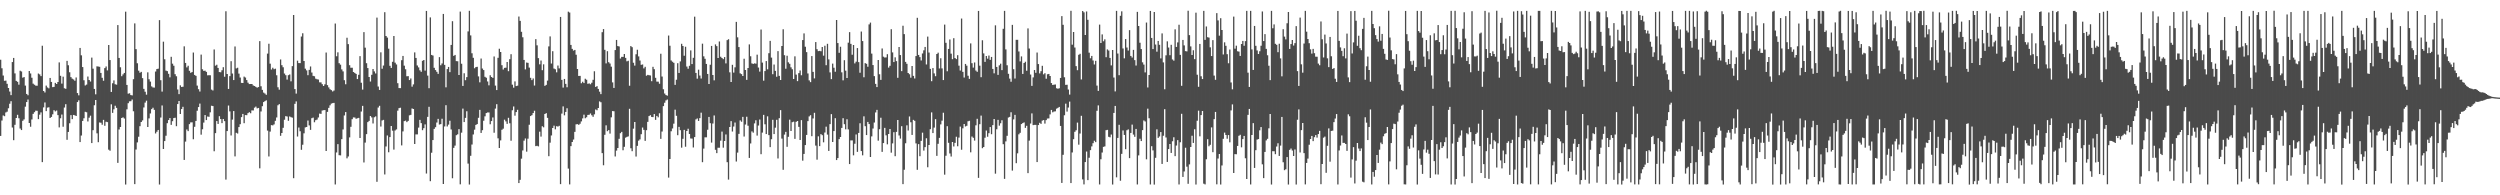 <?xml version="1.0" encoding="UTF-8"?>
<svg xmlns="http://www.w3.org/2000/svg" width="1920" height="150">
  <path d="M0 45.879h1v58.510H0zM1 52.410h1v40.182H1zM2 58.018h1v30.638H2zM3 62.065h1v27.162H3zM4 61.911h1v24.447H4zM5 64.378h1v21.383H5zM6 67.591h1v15.566H6zM7 70.293h1v9.385H7zM8 73.069h1v4.638H8zM9 47.647h1v50.318H9zM10 44.473h1v63.215H10zM11 56.388h1v39.450H11zM12 62.090h1v28.529H12zM13 62.804h1v25.363H13zM14 65.029h1v25.789H14zM15 54.309h1v44.426H15zM16 54.909h1v45.007H16zM17 59.629h1v33.134H17zM18 59.184h1v32.501H18zM19 65.760h1v16.182H19zM20 72.139h1v6.247H20zM21 73.139h1v3.279H21zM22 54.551h1v39.932H22zM23 56.403h1v40.905H23zM24 59.702h1v32.056H24zM25 64.271h1v23.176H25zM26 65.089h1v21.082H26zM27 65.813h1v19.170H27zM28 65.869h1v19.233H28zM29 56.470h1v35.021H29zM30 57.161h1v30.924H30zM31 58.479h1v27.860H31zM32 35.148h1v89.345H32zM33 69.895h1v12.569H33zM34 71.010h1v7.695H34zM35 65.761h1v19.591H35zM36 67.185h1v15.456H36zM37 67.852h1v14.554H37zM38 59.831h1v30.789H38zM39 62.943h1v26.850H39zM40 66.924h1v20.862H40zM41 66.692h1v17.933H41zM42 63.636h1v21.895H42zM43 64.488h1v20.428H43zM44 62.959h1v25.475H44zM45 47.937h1v49.927H45zM46 58.222h1v32.586H46zM47 64.212h1v23.751H47zM48 58.896h1v38.411H48zM49 67.788h1v14.802H49zM50 68.192h1v11.821H50zM51 46.750h1v60.604H51zM52 50.101h1v51.240H52zM53 55.488h1v39.179H53zM54 59.214h1v29.191H54zM55 60.415h1v31.097H55zM56 61.028h1v27.259H56zM57 61.981h1v26.587H57zM58 59.498h1v29.606H58zM59 71.499h1v6.872H59zM60 73.203h1v3.867H60zM61 36.838h1v72.255H61zM62 42.499h1v61.571H62zM63 51.482h1v41.384H63zM64 61.639h1v29.207H64zM65 65.633h1v20.238H65zM66 64.998h1v21.208H66zM67 58.782h1v34.516H67zM68 61.439h1v28.936H68zM69 62.610h1v26.217H69zM70 44.226h1v65.652H70zM71 52.761h1v47.209H71zM72 68.310h1v12.530H72zM73 72.466h1v4.355H73zM74 50.931h1v51.459H74zM75 51.107h1v58.104H75zM76 51.318h1v42.760H76zM77 56.018h1v38.254H77zM78 59.740h1v36.073H78zM79 62.004h1v30.056H79zM80 52.344h1v44.291H80zM81 51.057h1v42.420H81zM82 54.060h1v39.715H82zM83 34.569h1v80.388H83zM84 46.145h1v69.637H84zM85 70.599h1v9.526H85zM86 63.949h1v22.714H86zM87 61.738h1v22.237H87zM88 64.718h1v16.479H88zM89 65.016h1v17.825H89zM90 19.227h1v105.867H90zM91 44.472h1v54.978H91zM92 51.642h1v45.884H92zM93 58.542h1v32.063H93zM94 57.157h1v32.948H94zM95 55.991h1v35.047H95zM96 8.967h1v132.779H96zM97 65.228h1v18.762H97zM98 71.932h1v7.329H98zM99 71.629h1v6.210H99zM100 73.025h1v4.679H100zM101 73.287h1v3.154H101zM102 60.841h1v24.605H102zM103 17.985h1v123.436H103zM104 37.751h1v77.114H104zM105 48.601h1v60.787H105zM106 54.257h1v50.758H106zM107 55.861h1v41.080H107zM108 55.178h1v38.536H108zM109 60.026h1v32.459H109zM110 68.259h1v14.283H110zM111 70.434h1v8.386H111zM112 72.725h1v4.590H112zM113 55.541h1v41.984H113zM114 60.901h1v30.028H114zM115 62.693h1v24.459H115zM116 66.345h1v17.458H116zM117 67.182h1v15.539H117zM118 67.292h1v17.069H118zM119 54.944h1v47.561H119zM120 53.022h1v48.175H120zM121 52.735h1v47.080H121zM122 15.467h1v126.259H122zM123 61.572h1v28.702H123zM124 70.342h1v10.634H124zM125 31.977h1v82.454H125zM126 45.524h1v62.801H126zM127 54.239h1v49.998H127zM128 54.609h1v39.998H128zM129 56.680h1v35.551H129zM130 59.381h1v31.305H130zM131 43.637h1v52.256H131zM132 48.904h1v44.158H132zM133 50.498h1v40.195H133zM134 56.983h1v33.449H134zM135 58.567h1v38.363H135zM136 68.734h1v11.204H136zM137 72.285h1v5.298H137zM138 65.536h1v22.040H138zM139 66.754h1v17.028H139zM140 66.622h1v15.385H140zM141 35.577h1v87.259H141zM142 48.311h1v60.433H142zM143 51.769h1v47.662H143zM144 50.479h1v50.214H144zM145 54.369h1v40.988H145zM146 55.925h1v38.096H146zM147 55.323h1v38.633H147zM148 40.341h1v66.624H148zM149 57.535h1v39.867H149zM150 58.254h1v34.610H150zM151 65.751h1v19.304H151zM152 68.482h1v13.733H152zM153 70.323h1v9.231H153zM154 41.911h1v61.492H154zM155 53.171h1v46.105H155zM156 54.445h1v39.718H156zM157 54.271h1v34.118H157zM158 55.209h1v37.004H158zM159 57.848h1v31.641H159zM160 57.749h1v31.933H160zM161 57.828h1v28.418H161zM162 68.827h1v12.355H162zM163 69.482h1v11.998H163zM164 37.978h1v78.218H164zM165 50.454h1v51.805H165zM166 49.701h1v43.290H166zM167 52.149h1v43.027H167zM168 55.322h1v33.909H168zM169 55.494h1v35.951H169zM170 53.981h1v40.591H170zM171 51.585h1v39.796H171zM172 58.931h1v34.083H172zM173 8.639h1v129.284H173zM174 56.839h1v43.844H174zM175 68.288h1v12.755H175zM176 58.468h1v27.072H176zM177 47.001h1v57.020H177zM178 56.467h1v35.404H178zM179 61.513h1v23.798H179zM180 35.689h1v84.442H180zM181 52.505h1v49.481H181zM182 52.008h1v50.545H182zM183 56.548h1v41.057H183zM184 59.529h1v35.871H184zM185 63.651h1v26.321H185zM186 63.740h1v23.750H186zM187 58.809h1v35.784H187zM188 59.562h1v28.802H188zM189 61.504h1v26.985H189zM190 63.467h1v23.395H190zM191 64.555h1v21.635H191zM192 64.536h1v22.471H192zM193 64.498h1v20.295H193zM194 65.656h1v19.198H194zM195 66.064h1v16.628H195zM196 66.731h1v15.139H196zM197 67.352h1v15.920H197zM198 66.870h1v16.032H198zM199 31.589h1v97.700H199zM200 66.256h1v19.355H200zM201 69.037h1v12.539H201zM202 71.109h1v7.296H202zM203 71.854h1v5.800H203zM204 72.810h1v4.254H204zM205 41.167h1v59.139H205zM206 33.598h1v86.544H206zM207 48.908h1v52.146H207zM208 53.404h1v42.696H208zM209 51.997h1v44.320H209zM210 53.155h1v42.389H210zM211 52.738h1v40.058H211zM212 57.797h1v32.421H212zM213 67.026h1v13.808H213zM214 68.875h1v11.110H214zM215 45.687h1v58.604H215zM216 50.070h1v52.076H216zM217 51.679h1v46.477H217zM218 56.448h1v35.491H218zM219 57.748h1v31.430H219zM220 61.116h1v28.365H220zM221 57.768h1v34.984H221zM222 57.213h1v32.211H222zM223 62.470h1v27.564H223zM224 50.793h1v39.563H224zM225 11.517h1v125.341H225zM226 68.402h1v11.342H226zM227 71.893h1v6.001H227zM228 46.614h1v58.218H228zM229 48.430h1v49.540H229zM230 48.472h1v52.366H230zM231 28.072h1v86.984H231zM232 25.566h1v85.578H232zM233 46.852h1v55.559H233zM234 52.721h1v45.131H234zM235 54.062h1v43.456H235zM236 57.733h1v34.834H236zM237 53.669h1v42.635H237zM238 51.029h1v48.704H238zM239 55.689h1v35.073H239zM240 58.271h1v32.023H240zM241 58.577h1v35.347H241zM242 60.403h1v31.932H242zM243 60.871h1v30.996H243zM244 61.074h1v29.148H244zM245 63.207h1v24.034H245zM246 63.260h1v24.199H246zM247 64.654h1v20.255H247zM248 66.035h1v18.613H248zM249 64.781h1v19.738H249zM250 40.326h1v75.641H250zM251 65.391h1v20.504H251zM252 67.113h1v15.716H252zM253 68.563h1v12.319H253zM254 69.242h1v10.343H254zM255 70.234h1v8.959H255zM256 69.549h1v9.454H256zM257 18.049h1v123.603H257zM258 43.222h1v73.851H258zM259 40.182h1v70.528H259zM260 48.562h1v70.649H260zM261 49.665h1v69.693H261zM262 53.292h1v53.566H262zM263 54.851h1v44.556H263zM264 61.584h1v27.089H264zM265 64.696h1v21.380H265zM266 29.005h1v92.617H266zM267 33.885h1v86.269H267zM268 50.094h1v55.417H268zM269 51.999h1v45.363H269zM270 51.998h1v39.529H270zM271 55.304h1v34.869H271zM272 55.995h1v34.265H272zM273 56.802h1v34.420H273zM274 60.710h1v30.096H274zM275 57.441h1v33.058H275zM276 43.094h1v62.891H276zM277 63.551h1v22.091H277zM278 68.820h1v12.472H278zM279 24.659h1v100.121H279zM280 36.607h1v72.887H280zM281 48.545h1v54.479H281zM282 52.295h1v41.517H282zM283 59.149h1v33.666H283zM284 62.623h1v26.470H284zM285 57.435h1v32.708H285zM286 52.973h1v41.838H286zM287 54.854h1v35.225H287zM288 56.404h1v33.002H288zM289 13.502h1v126.116H289zM290 66.433h1v16.134H290zM291 69.086h1v12.174H291zM292 40.214h1v56.986H292zM293 52.784h1v39.756H293zM294 50.348h1v41.705H294zM295 9.377h1v124.602H295zM296 27.657h1v84.843H296zM297 28.859h1v75.179H297zM298 37.382h1v79.573H298zM299 50.551h1v54.742H299zM300 52.171h1v44.598H300zM301 47.439h1v52.895H301zM302 27.662h1v87.208H302zM303 48.121h1v52.099H303zM304 49.527h1v49.865H304zM305 63.874h1v21.141H305zM306 67.657h1v15.374H306zM307 67.672h1v15.083H307zM308 46.227h1v65.438H308zM309 42.975h1v57.954H309zM310 50.455h1v42.556H310zM311 53.195h1v39.412H311zM312 58.570h1v35.244H312zM313 58.466h1v34.339H313zM314 61.501h1v27.098H314zM315 60.282h1v27.943H315zM316 66.557h1v16.732H316zM317 64.828h1v18.902H317zM318 40.224h1v70.368H318zM319 44.507h1v58.735H319zM320 50.271h1v52.955H320zM321 51.786h1v46.198H321zM322 54.027h1v38.056H322zM323 55.164h1v39.394H323zM324 46.702h1v53.307H324zM325 46.075h1v52.386H325zM326 54.200h1v41.314H326zM327 8.404h1v124.894H327zM328 58.046h1v31.706H328zM329 67.725h1v14.279H329zM330 13.375h1v125.800H330zM331 42.168h1v75.148H331zM332 42.654h1v64.930H332zM333 52.079h1v46.879H333zM334 53.816h1v43.851H334zM335 55.155h1v38.940H335zM336 56.748h1v34.564H336zM337 43.890h1v51.764H337zM338 50.108h1v45.242H338zM339 48.746h1v42.435H339zM340 10.711h1v130.625H340zM341 49.829h1v47.293H341zM342 67.082h1v13.730H342zM343 53.026h1v44.100H343zM344 51.390h1v44.322H344zM345 55.399h1v37.346H345zM346 34.521h1v64.929H346zM347 16.262h1v120.651H347zM348 42.924h1v70.658H348zM349 42.176h1v69.621H349zM350 46.969h1v56.879H350zM351 47.042h1v56.139H351zM352 57.611h1v41.542H352zM353 8.892h1v132.681H353zM354 48.971h1v52.916H354zM355 65.999h1v17.385H355zM356 56.247h1v37.483H356zM357 61.586h1v28.911H357zM358 59.213h1v26.222H358zM359 24.134h1v101.523H359zM360 8.306h1v133.433H360zM361 27.181h1v92.453H361zM362 40.915h1v70.097H362zM363 44.409h1v58.862H363zM364 52.444h1v47.140H364zM365 51.528h1v44.417H365zM366 51.305h1v43.966H366zM367 58.688h1v31.760H367zM368 63.236h1v21.131H368zM369 44.976h1v57.111H369zM370 52.613h1v47.364H370zM371 53.827h1v38.901H371zM372 58.995h1v30.338H372zM373 59.683h1v27.174H373zM374 62.541h1v23.854H374zM375 65.542h1v20.825H375zM376 57.788h1v37.633H376zM377 59.143h1v33.818H377zM378 59.807h1v30.428H378zM379 43.365h1v58.582H379zM380 65.734h1v17.660H380zM381 69.150h1v10.883H381zM382 44.367h1v61.883H382zM383 37.412h1v76.250H383zM384 39.932h1v67.875H384zM385 50.083h1v49.625H385zM386 53.392h1v45.430H386zM387 52.117h1v39.802H387zM388 51.977h1v41.252H388zM389 47.602h1v47.524H389zM390 54.686h1v35.768H390zM391 45.450h1v49.213H391zM392 41.607h1v66.485H392zM393 65.045h1v19.631H393zM394 67.341h1v14.435H394zM395 62.499h1v26.343H395zM396 66.104h1v19.969H396zM397 65.786h1v18.561H397zM398 12.682h1v127.931H398zM399 16.027h1v122.075H399zM400 24.440h1v97.392H400zM401 28.636h1v86.914H401zM402 46.012h1v62.013H402zM403 53.314h1v53.007H403zM404 48.031h1v68.425H404zM405 48.288h1v58.186H405zM406 51.920h1v43.859H406zM407 59.771h1v29.386H407zM408 61.545h1v26.927H408zM409 60.260h1v26.557H409zM410 65.663h1v19.401H410zM411 30.043h1v82.197H411zM412 34.822h1v77.172H412zM413 44.633h1v67.820H413zM414 49.388h1v51.716H414zM415 46.494h1v58.414H415zM416 53.936h1v43.012H416zM417 49.416h1v48.378H417zM418 65.961h1v21.614H418zM419 65.190h1v21.671H419zM420 61.892h1v28.637H420zM421 35.648h1v84.301H421zM422 27.938h1v81.612H422zM423 48.819h1v55.223H423zM424 39.338h1v58.979H424zM425 52.653h1v43.840H425zM426 53.175h1v46.135H426zM427 55.528h1v41.381H427zM428 50.344h1v46.903H428zM429 52.548h1v44.080H429zM430 12.981h1v128.411H430zM431 61.342h1v25.920H431zM432 67.282h1v14.432H432zM433 60.642h1v27.950H433zM434 64.424h1v21.550H434zM435 67.010h1v16.119H435zM436 8.948h1v120.548H436zM437 9.650h1v131.961H437zM438 34.496h1v77.729H438zM439 37.550h1v71.511H439zM440 38.874h1v68.309H440zM441 38.328h1v62.922H441zM442 42.037h1v53.464H442zM443 52.986h1v42.327H443zM444 58.308h1v37.615H444zM445 58.274h1v36.753H445zM446 63.966h1v29.264H446zM447 62.768h1v28.175H447zM448 63.773h1v24.267H448zM449 60.487h1v30.361H449zM450 61.236h1v28.810H450zM451 64.357h1v23.912H451zM452 64.066h1v24.055H452zM453 64.716h1v22.431H453zM454 63.560h1v24.943H454zM455 61.263h1v28.439H455zM456 54.732h1v33.078H456zM457 66.767h1v17.295H457zM458 66.132h1v18.533H458zM459 68.296h1v14.653H459zM460 70.402h1v7.493H460zM461 72.298h1v6.245H461zM462 24.737h1v92.873H462zM463 22.309h1v104.638H463zM464 38.232h1v65.296H464zM465 48.672h1v47.569H465zM466 39.305h1v61.467H466zM467 47.789h1v52.109H467zM468 48.793h1v53.806H468zM469 51.201h1v38.907H469zM470 63.267h1v22.056H470zM471 67.521h1v17.920H471zM472 38.464h1v81.687H472zM473 30.672h1v84.978H473zM474 35.355h1v78.317H474zM475 35.710h1v70.894H475zM476 44.971h1v57.325H476zM477 43.669h1v57.597H477zM478 43.678h1v71.726H478zM479 41.450h1v71.275H479zM480 44.439h1v61.275H480zM481 47.114h1v58.020H481zM482 46.657h1v58.114H482zM483 65.842h1v17.731H483zM484 35.403h1v78.462H484zM485 36.253h1v79.888H485zM486 48.183h1v50.630H486zM487 50.358h1v43.318H487zM488 41.695h1v78.501H488zM489 38.199h1v73.844H489zM490 43.338h1v64.686H490zM491 46.488h1v60.571H491zM492 49.776h1v53.280H492zM493 49.489h1v48.449H493zM494 52.536h1v47.178H494zM495 51.304h1v56.880H495zM496 58.184h1v41.790H496zM497 57.482h1v36.113H497zM498 57.762h1v31.401H498zM499 57.967h1v30.504H499zM500 62.341h1v27.449H500zM501 51.303h1v38.657H501zM502 53.154h1v34.439H502zM503 59.739h1v32.322H503zM504 62.683h1v26.339H504zM505 62.730h1v27.371H505zM506 64.328h1v22.649H506zM507 41.259h1v65.374H507zM508 58.751h1v42.267H508zM509 68.562h1v12.928H509zM510 71.838h1v7.084H510zM511 73.036h1v4.066H511zM512 73.484h1v2.966H512zM513 27.276h1v109.137H513zM514 35.133h1v87.002H514zM515 46.449h1v54.347H515zM516 47.423h1v51.243H516zM517 48.217h1v46.745H517zM518 65.163h1v19.061H518zM519 61.230h1v27.696H519zM520 48.525h1v55.306H520zM521 56.032h1v41.407H521zM522 47.136h1v52.857H522zM523 33.618h1v79.810H523zM524 35.352h1v71.242H524zM525 42.808h1v56.908H525zM526 35.911h1v76.777H526zM527 51.082h1v49.530H527zM528 52.801h1v46.083H528zM529 50.550h1v52.368H529zM530 38.705h1v67.624H530zM531 49.227h1v57.194H531zM532 44.414h1v68.841H532zM533 12.781h1v92.501H533zM534 56.023h1v35.692H534zM535 60.438h1v30.566H535zM536 53.484h1v39.406H536zM537 57.996h1v32.752H537zM538 60.328h1v26.186H538zM539 33.541h1v91.029H539zM540 43.239h1v70.866H540zM541 45.162h1v60.286H541zM542 49.110h1v56.363H542zM543 56.760h1v42.872H543zM544 64.491h1v25.316H544zM545 49.740h1v44.888H545zM546 35.261h1v74.234H546zM547 57.586h1v37.265H547zM548 61.685h1v26.967H548zM549 34.076h1v80.964H549zM550 35.441h1v82.178H550zM551 44.540h1v68.914H551zM552 31.835h1v81.642H552zM553 43.564h1v64.455H553zM554 44.550h1v56.539H554zM555 45.426h1v68.003H555zM556 43.844h1v64.461H556zM557 48.710h1v54.568H557zM558 30.825h1v93.738H558zM559 30.118h1v107.837H559zM560 55.540h1v41.975H560zM561 62.969h1v30.040H561zM562 49.761h1v51.269H562zM563 55.772h1v41.413H563zM564 51.729h1v42.364H564zM565 16.778h1v107.296H565zM566 28.673h1v88.516H566zM567 36.135h1v66.669H567zM568 56.297h1v36.168H568zM569 56.939h1v36.560H569zM570 58.391h1v31.338H570zM571 45.100h1v59.784H571zM572 53.748h1v41.870H572zM573 61.344h1v28.294H573zM574 52.226h1v44.334H574zM575 34.081h1v87.232H575zM576 43.199h1v66.998H576zM577 48.699h1v52.204H577zM578 49.093h1v52.800H578zM579 48.626h1v46.127H579zM580 48.919h1v43.462H580zM581 41.993h1v62.129H581zM582 51.888h1v44.500H582zM583 54.997h1v36.800H583zM584 22.705h1v95.727H584zM585 48.099h1v53.750H585zM586 61.932h1v26.261H586zM587 54.569h1v40.892H587zM588 46.921h1v56.052H588zM589 53.236h1v36.117H589zM590 40.848h1v62.956H590zM591 31.363h1v81.644H591zM592 44.231h1v62.695H592zM593 56.984h1v35.023H593zM594 49.554h1v53.429H594zM595 54.431h1v43.625H595zM596 58.931h1v33.075H596zM597 39.293h1v82.388H597zM598 58.265h1v32.523H598zM599 61.437h1v23.166H599zM600 35.326h1v71.141H600zM601 22.488h1v107.909H601zM602 42.397h1v60.990H602zM603 52.788h1v48.494H603zM604 42.803h1v69.927H604zM605 47.872h1v57.181H605zM606 48.979h1v42.938H606zM607 51.731h1v48.855H607zM608 53.182h1v40.668H608zM609 60.670h1v32.752H609zM610 43.253h1v63.420H610zM611 57.312h1v36.247H611zM612 62.328h1v30.587H612zM613 56.150h1v41.292H613zM614 54.102h1v53.407H614zM615 57.797h1v34.456H615zM616 30.746h1v92.632H616zM617 25.641h1v92.589H617zM618 35.882h1v75.543H618zM619 40.057h1v63.548H619zM620 56.417h1v36.588H620zM621 61.762h1v27.629H621zM622 63.078h1v25.417H622zM623 43.063h1v61.525H623zM624 55.209h1v35.753H624zM625 60.197h1v26.417H625zM626 32.287h1v79.547H626zM627 37.807h1v84.822H627zM628 39.289h1v65.404H628zM629 39.075h1v73.151H629zM630 39.371h1v63.627H630zM631 36.109h1v67.720H631zM632 42.760h1v66.568H632zM633 35.139h1v66.631H633zM634 50.061h1v47.244H634zM635 33.660h1v69.711H635zM636 45.595h1v70.300H636zM637 55.627h1v39.692H637zM638 60.768h1v26.888H638zM639 48.834h1v60.227H639zM640 52.039h1v48.617H640zM641 55.089h1v35.678H641zM642 15.371h1v107.563H642zM643 33.075h1v88.328H643zM644 40.535h1v66.335H644zM645 35.899h1v69.294H645zM646 55.537h1v42.694H646zM647 61.691h1v29.066H647zM648 46.232h1v49.152H648zM649 54.275h1v45.054H649zM650 59.926h1v31.654H650zM651 32.758h1v66.632H651zM652 24.672h1v101.340H652zM653 33.679h1v74.124H653zM654 42.038h1v65.808H654zM655 34.536h1v84.748H655zM656 48.669h1v61.702H656zM657 47.370h1v55.917H657zM658 36.905h1v79.729H658zM659 47.699h1v54.395H659zM660 55.853h1v38.824H660zM661 24.208h1v91.820H661zM662 31.562h1v87.755H662zM663 59.324h1v30.036H663zM664 48.486h1v48.453H664zM665 49.018h1v54.720H665zM666 51.262h1v42.407H666zM667 18.737h1v76.554H667zM668 17.359h1v103.194H668zM669 41.191h1v63.544H669zM670 49.958h1v48.759H670zM671 58.448h1v35.641H671zM672 64.390h1v21.986H672zM673 66.862h1v17.496H673zM674 46.076h1v61.971H674zM675 57.027h1v42.194H675zM676 61.316h1v29.111H676zM677 37.228h1v79.425H677zM678 43.498h1v66.386H678zM679 44.170h1v54.050H679zM680 44.077h1v59.883H680zM681 41.623h1v69.202H681zM682 51.927h1v50.980H682zM683 50.542h1v48.517H683zM684 22.406h1v94.851H684zM685 40.227h1v69.880H685zM686 47.690h1v53.846H686zM687 44.008h1v75.966H687zM688 46.946h1v54.342H688zM689 59.738h1v32.401H689zM690 36.093h1v67.955H690zM691 42.275h1v64.172H691zM692 54.655h1v42.260H692zM693 19.739h1v121.655H693zM694 26.189h1v104.164H694zM695 47.522h1v62.500H695zM696 48.992h1v47.240H696zM697 56.066h1v44.174H697zM698 57.052h1v32.373H698zM699 59.632h1v34.259H699zM700 50.677h1v52.958H700zM701 58.277h1v33.799H701zM702 60.248h1v32.506H702zM703 43.035h1v67.087H703zM704 13.675h1v116.717H704zM705 42.166h1v68.546H705zM706 43.870h1v76.070H706zM707 46.439h1v61.747H707zM708 41.047h1v60.864H708zM709 38.679h1v76.982H709zM710 36.038h1v76.946H710zM711 49.508h1v56.673H711zM712 28.102h1v100.338H712zM713 40.337h1v71.011H713zM714 52.879h1v46.332H714zM715 62.384h1v23.932H715zM716 52.268h1v49.909H716zM717 56.391h1v41.590H717zM718 58.507h1v33.013H718zM719 41.452h1v78.252H719zM720 40.461h1v69.995H720zM721 52.603h1v53.258H721zM722 44.731h1v50.804H722zM723 52.519h1v40.150H723zM724 61.472h1v25.094H724zM725 18.905h1v115.240H725zM726 32.846h1v86.766H726zM727 54.753h1v42.163H727zM728 37.574h1v72.108H728zM729 30.287h1v87.558H729zM730 41.195h1v79.024H730zM731 45.477h1v63.556H731zM732 29.357h1v83.127H732zM733 44.583h1v65.129H733zM734 45.409h1v59.610H734zM735 42.395h1v69.957H735zM736 50.456h1v55.234H736zM737 54.143h1v43.061H737zM738 14.240h1v100.747H738zM739 55.219h1v43.338H739zM740 59.523h1v35.686H740zM741 49.077h1v48.053H741zM742 50.410h1v46.223H742zM743 58.186h1v34.944H743zM744 60.592h1v32.166H744zM745 33.314h1v83.664H745zM746 48.512h1v56.342H746zM747 51.913h1v53.897H747zM748 47.990h1v60.008H748zM749 54.194h1v42.039H749zM750 55.147h1v36.109H750zM751 8.418h1v128.206H751zM752 50.435h1v44.934H752zM753 59.266h1v29.513H753zM754 30.920h1v82.892H754zM755 41.035h1v71.842H755zM756 47.515h1v58.268H756zM757 43.022h1v57.250H757zM758 45.067h1v59.960H758zM759 42.666h1v59.608H759zM760 45.973h1v51.601H760zM761 43.720h1v59.371H761zM762 52.936h1v43.156H762zM763 56.296h1v35.072H763zM764 19.465h1v113.911H764zM765 51.385h1v47.897H765zM766 57.484h1v34.554H766zM767 50.151h1v46.379H767zM768 48.916h1v45.751H768zM769 53.884h1v38.462H769zM770 22.115h1v88.622H770zM771 8.342h1v129.020H771zM772 37.951h1v70.647H772zM773 50.106h1v54.207H773zM774 56.699h1v33.581H774zM775 60.361h1v29.413H775zM776 62.764h1v23.443H776zM777 19.118h1v111.904H777zM778 53.150h1v38.562H778zM779 60.314h1v27.910H779zM780 30.567h1v94.767H780zM781 30.588h1v87.165H781zM782 39.515h1v63.671H782zM783 47.178h1v54.838H783zM784 43.307h1v51.974H784zM785 56.780h1v37.736H785zM786 48.360h1v45.656H786zM787 47.416h1v50.791H787zM788 54.344h1v42.249H788zM789 21.793h1v111.174H789zM790 37.254h1v70.727H790zM791 57.217h1v37.666H791zM792 65.950h1v21.123H792zM793 59.439h1v36.659H793zM794 53.772h1v42.150H794zM795 55.927h1v39.993H795zM796 40.335h1v84.153H796zM797 49.218h1v46.834H797zM798 56.383h1v37.917H798zM799 54.669h1v40.455H799zM800 50.513h1v42.088H800zM801 57.065h1v35.141H801zM802 56.208h1v38.714H802zM803 60.467h1v31.771H803zM804 57.027h1v34.019H804zM805 56.797h1v34.127H805zM806 58.374h1v29.461H806zM807 63.778h1v20.659H807zM808 65.251h1v21.010H808zM809 65.040h1v20.620H809zM810 64.859h1v20.653H810zM811 67.775h1v15.675H811zM812 68.164h1v14.679H812zM813 67.768h1v14.353H813zM814 59.878h1v36.853H814zM815 12.389h1v128.086H815zM816 19.023h1v99.842H816zM817 59.355h1v29.156H817zM818 65.165h1v14.470H818zM819 65.076h1v20.630H819zM820 68.738h1v13.838H820zM821 72.659h1v5.365H821zM822 8.319h1v132.285H822zM823 34.298h1v82.772H823zM824 24.572h1v82.329H824zM825 36.499h1v64.703H825zM826 50.783h1v49.258H826zM827 53.894h1v40.274H827zM828 42.097h1v68.996H828zM829 41.343h1v61.214H829zM830 61.035h1v27.916H830zM831 8.432h1v129.326H831zM832 9.492h1v132.120H832zM833 26.898h1v97.546H833zM834 8.801h1v107.594H834zM835 15.227h1v123.136H835zM836 40.457h1v80.661H836zM837 44.737h1v70.557H837zM838 42.959h1v69.462H838zM839 46.418h1v63.575H839zM840 49.501h1v58.561H840zM841 46.704h1v62.454H841zM842 65.734h1v19.381H842zM843 69.787h1v11.176H843zM844 18.907h1v122.757H844zM845 33.047h1v89.285H845zM846 26.414h1v90.736H846zM847 31.704h1v81.099H847zM848 30.202h1v82.252H848zM849 43.953h1v56.016H849zM850 37.923h1v61.807H850zM851 38.797h1v66.265H851zM852 44.504h1v60.968H852zM853 50.227h1v53.098H853zM854 38.390h1v103.321H854zM855 59.529h1v27.229H855zM856 70.216h1v11.135H856zM857 8.350h1v127.840H857zM858 41.100h1v64.824H858zM859 57.777h1v38.051H859zM860 12.158h1v126.644H860zM861 8.679h1v109.484H861zM862 37.213h1v62.979H862zM863 44.803h1v58.808H863zM864 29.981h1v84.593H864zM865 36.502h1v63.547H865zM866 38.804h1v60.551H866zM867 23.121h1v98.313H867zM868 42.979h1v59.123H868zM869 44.182h1v51.532H869zM870 38.312h1v65.048H870zM871 46.185h1v58.862H871zM872 50.327h1v48.702H872zM873 9.109h1v132.571H873zM874 19.980h1v99.354H874zM875 32.844h1v73.706H875zM876 37.700h1v70.656H876zM877 47.852h1v52.083H877zM878 49.597h1v42.943H878zM879 55.581h1v37.721H879zM880 17.319h1v105.069H880zM881 67.159h1v16.307H881zM882 57.612h1v33.208H882zM883 8.402h1v133.271H883zM884 29.130h1v83.148H884zM885 37.665h1v77.839H885zM886 9.219h1v132.547H886zM887 34.218h1v86.983H887zM888 39.663h1v59.685H888zM889 31.449h1v74.420H889zM890 34.411h1v70.392H890zM891 44.875h1v56.538H891zM892 25.638h1v100.247H892zM893 47.928h1v56.334H893zM894 68.562h1v15.289H894zM895 42.473h1v63.103H895zM896 31.728h1v92.634H896zM897 36.479h1v78.019H897zM898 42.402h1v68.197H898zM899 34.399h1v83.063H899zM900 45.644h1v62.825H900zM901 46.586h1v58.854H901zM902 22.508h1v97.422H902zM903 36.059h1v75.707H903zM904 32.541h1v75.095H904zM905 19.014h1v122.665H905zM906 42.121h1v67.115H906zM907 65.886h1v21.524H907zM908 30.674h1v105.191H908zM909 34.888h1v96.801H909zM910 39.259h1v74.209H910zM911 39.470h1v88.531H911zM912 8.242h1v132.936H912zM913 26.987h1v99.268H913zM914 35.635h1v77.263H914zM915 42.231h1v62.022H915zM916 38.604h1v71.194H916zM917 45.439h1v53.849H917zM918 9.744h1v131.988H918zM919 57.407h1v35.327H919zM920 66.667h1v18.333H920zM921 33.741h1v70.968H921zM922 58.557h1v29.822H922zM923 60.743h1v24.524H923zM924 8.335h1v132.724H924zM925 30.618h1v111.024H925zM926 20.327h1v102.005H926zM927 28.562h1v78.336H927zM928 28.878h1v83.434H928zM929 36.367h1v74.859H929zM930 43.052h1v54.788H930zM931 30.819h1v86.085H931zM932 58.085h1v33.411H932zM933 61.282h1v24.675H933zM934 10.073h1v131.512H934zM935 15.654h1v106.076H935zM936 27.377h1v90.908H936zM937 13.992h1v127.749H937zM938 23.040h1v104.043H938zM939 41.820h1v64.803H939zM940 32.501h1v69.312H940zM941 35.194h1v68.501H941zM942 41.605h1v64.932H942zM943 48.607h1v55.104H943zM944 38.021h1v71.311H944zM945 63.327h1v21.476H945zM946 68.623h1v11.578H946zM947 12.765h1v120.105H947zM948 37.360h1v80.993H948zM949 35.059h1v83.409H949zM950 39.363h1v72.729H950zM951 39.635h1v64.652H951zM952 42.971h1v60.578H952zM953 33.809h1v79.322H953zM954 31.432h1v75.360H954zM955 35.145h1v69.258H955zM956 31.591h1v89.959H956zM957 8.356h1v129.130H957zM958 55.805h1v32.426H958zM959 66.750h1v16.922H959zM960 8.336h1v133.336H960zM961 37.954h1v65.735H961zM962 53.697h1v40.866H962zM963 19.924h1v109.069H963zM964 35.171h1v80.200H964zM965 38.752h1v68.442H965zM966 41.471h1v65.310H966zM967 39.395h1v60.719H967zM968 35.140h1v62.451H968zM969 8.816h1v117.377H969zM970 31.544h1v105.240H970zM971 26.203h1v90.489H971zM972 37.524h1v70.319H972zM973 42.450h1v64.168H973zM974 50.501h1v48.033H974zM975 61.566h1v25.999H975zM976 8.323h1v133.384H976zM977 21.683h1v94.462H977zM978 18.738h1v97.437H978zM979 33.654h1v84.764H979zM980 34.404h1v78.111H980zM981 40.101h1v69.929H981zM982 33.587h1v86.170H982zM983 44.835h1v67.004H983zM984 58.616h1v31.186H984zM985 22.427h1v102.211H985zM986 28.117h1v102.620H986zM987 30.249h1v99.742H987zM988 17.870h1v102.767H988zM989 9.233h1v132.464H989zM990 37.585h1v77.525H990zM991 33.841h1v80.229H991zM992 30.734h1v84.886H992zM993 34.988h1v84.819H993zM994 33.120h1v81.648H994zM995 20.068h1v121.673H995zM996 54.627h1v37.341H996zM997 66.014h1v17.993H997zM998 13.515h1v103.589H998zM999 49.431h1v50.534H999zM1000 55.813h1v38.675H1000zM1001 33.442h1v84.154H1001zM1002 8.341h1v133.270H1002zM1003 24.328h1v100.813H1003zM1004 29.936h1v91.873H1004zM1005 33.192h1v77.981H1005zM1006 37.911h1v68.844H1006zM1007 41.166h1v63.216H1007zM1008 37.541h1v70.843H1008zM1009 40.875h1v64.490H1009zM1010 43.545h1v60.190H1010zM1011 43.593h1v62.065H1011zM1012 48.866h1v54.087H1012zM1013 50.125h1v50.369H1013zM1014 16.476h1v124.970H1014zM1015 30.141h1v95.819H1015zM1016 44.116h1v61.618H1016zM1017 26.556h1v78.367H1017zM1018 33.406h1v99.306H1018zM1019 44.805h1v67.158H1019zM1020 51.572h1v47.033H1020zM1021 28.376h1v95.769H1021zM1022 43.188h1v57.393H1022zM1023 52.954h1v47.408H1023zM1024 52.278h1v41.498H1024zM1025 60.465h1v30.562H1025zM1026 62.907h1v24.700H1026zM1027 8.384h1v133.281H1027zM1028 31.404h1v84.137H1028zM1029 36.397h1v75.383H1029zM1030 39.043h1v65.012H1030zM1031 43.144h1v66.571H1031zM1032 37.076h1v72.661H1032zM1033 44.852h1v65.750H1033zM1034 25.811h1v90.074H1034zM1035 59.463h1v28.352H1035zM1036 63.088h1v26.218H1036zM1037 8.536h1v127.841H1037zM1038 41.058h1v81.377H1038zM1039 32.537h1v80.455H1039zM1040 8.403h1v132.492H1040zM1041 15.914h1v107.473H1041zM1042 35.187h1v74.654H1042zM1043 27.431h1v86.633H1043zM1044 37.021h1v78.998H1044zM1045 38.543h1v75.430H1045zM1046 22.175h1v117.368H1046zM1047 13.699h1v126.317H1047zM1048 61.228h1v28.808H1048zM1049 50.910h1v43.284H1049zM1050 43.490h1v64.072H1050zM1051 53.767h1v43.795H1051zM1052 62.768h1v21.302H1052zM1053 8.349h1v133.328H1053zM1054 18.457h1v113.608H1054zM1055 21.669h1v114.081H1055zM1056 26.964h1v103.638H1056zM1057 29.999h1v89.045H1057zM1058 31.962h1v93.185H1058zM1059 20.213h1v94.740H1059zM1060 31.291h1v78.249H1060zM1061 26.083h1v84.607H1061zM1062 37.515h1v67.122H1062zM1063 41.339h1v61.409H1063zM1064 45.682h1v56.500H1064zM1065 46.051h1v51.486H1065zM1066 8.260h1v133.343H1066zM1067 28.799h1v95.151H1067zM1068 38.641h1v71.211H1068zM1069 45.367h1v53.762H1069zM1070 45.688h1v49.308H1070zM1071 49.354h1v45.976H1071zM1072 41.586h1v88.446H1072zM1073 57.097h1v36.220H1073zM1074 62.922h1v23.635H1074zM1075 64.909h1v19.275H1075zM1076 69.058h1v12.122H1076zM1077 69.927h1v10.477H1077zM1078 52.516h1v89.072H1078zM1079 8.420h1v133.266H1079zM1080 26.252h1v100.668H1080zM1081 31.645h1v80.796H1081zM1082 38.966h1v75.308H1082zM1083 47.014h1v59.496H1083zM1084 49.698h1v54.161H1084zM1085 46.610h1v66.697H1085zM1086 54.526h1v42.852H1086zM1087 51.565h1v43.964H1087zM1088 8.333h1v133.384H1088zM1089 23.837h1v91.643H1089zM1090 25.066h1v96.720H1090zM1091 8.470h1v118.121H1091zM1092 29.003h1v104.543H1092zM1093 43.458h1v71.320H1093zM1094 51.349h1v56.816H1094zM1095 30.753h1v86.497H1095zM1096 39.319h1v75.613H1096zM1097 45.526h1v72.608H1097zM1098 27.092h1v109.576H1098zM1099 57.963h1v49.571H1099zM1100 68.141h1v13.161H1100zM1101 25.587h1v98.142H1101zM1102 30.961h1v102.986H1102zM1103 30.729h1v79.962H1103zM1104 19.259h1v114.776H1104zM1105 32.329h1v82.626H1105zM1106 41.628h1v67.627H1106zM1107 38.445h1v75.234H1107zM1108 27.076h1v85.246H1108zM1109 41.665h1v67.503H1109zM1110 38.025h1v67.424H1110zM1111 19.163h1v102.501H1111zM1112 62.492h1v21.863H1112zM1113 67.027h1v15.060H1113zM1114 8.353h1v133.295H1114zM1115 42.417h1v67.843H1115zM1116 48.780h1v46.529H1116zM1117 8.270h1v133.438H1117zM1118 21.563h1v115.916H1118zM1119 29.457h1v79.543H1119zM1120 37.895h1v67.766H1120zM1121 32.268h1v71.797H1121zM1122 44.026h1v56.136H1122zM1123 22.053h1v97.803H1123zM1124 9.397h1v126.153H1124zM1125 29.646h1v83.693H1125zM1126 46.778h1v55.534H1126zM1127 43.804h1v59.351H1127zM1128 49.277h1v48.573H1128zM1129 55.503h1v45.950H1129zM1130 8.608h1v132.048H1130zM1131 34.254h1v74.007H1131zM1132 43.293h1v67.649H1132zM1133 43.389h1v59.540H1133zM1134 42.754h1v59.070H1134zM1135 54.358h1v40.623H1135zM1136 25.778h1v86.377H1136zM1137 25.046h1v107.836H1137zM1138 66.645h1v17.779H1138zM1139 55.051h1v71.019H1139zM1140 8.357h1v128.413H1140zM1141 37.689h1v78.437H1141zM1142 44.468h1v61.411H1142zM1143 9.569h1v127.811H1143zM1144 40.712h1v70.094H1144zM1145 43.065h1v58.943H1145zM1146 39.425h1v74.894H1146zM1147 41.455h1v66.277H1147zM1148 43.501h1v65.205H1148zM1149 8.234h1v120.448H1149zM1150 47.365h1v62.666H1150zM1151 59.627h1v31.657H1151zM1152 17.582h1v105.624H1152zM1153 13.651h1v115.667H1153zM1154 33.586h1v82.017H1154zM1155 38.706h1v86.513H1155zM1156 29.657h1v88.808H1156zM1157 45.266h1v64.474H1157zM1158 43.157h1v65.318H1158zM1159 27.768h1v106.506H1159zM1160 36.401h1v73.478H1160zM1161 41.031h1v66.261H1161zM1162 8.784h1v132.533H1162zM1163 51.644h1v78.594H1163zM1164 54.584h1v34.256H1164zM1165 8.367h1v133.298H1165zM1166 46.560h1v58.738H1166zM1167 59.088h1v39.652H1167zM1168 8.600h1v131.996H1168zM1169 11.148h1v129.916H1169zM1170 24.471h1v89.232H1170zM1171 28.731h1v79.494H1171zM1172 8.326h1v120.367H1172zM1173 36.658h1v70.265H1173zM1174 39.420h1v68.388H1174zM1175 12.008h1v129.562H1175zM1176 48.995h1v53.792H1176zM1177 51.900h1v45.464H1177zM1178 43.742h1v64.878H1178zM1179 52.566h1v49.557H1179zM1180 52.390h1v45.595H1180zM1181 8.368h1v133.226H1181zM1182 8.362h1v110.122H1182zM1183 31.627h1v76.675H1183zM1184 31.534h1v79.598H1184zM1185 44.932h1v64.792H1185zM1186 49.910h1v54.020H1186zM1187 44.852h1v50.508H1187zM1188 40.687h1v64.578H1188zM1189 63.041h1v20.967H1189zM1190 64.108h1v20.364H1190zM1191 8.336h1v133.285H1191zM1192 17.250h1v109.733H1192zM1193 24.886h1v99.147H1193zM1194 8.431h1v131.491H1194zM1195 21.098h1v112.414H1195zM1196 36.042h1v69.960H1196zM1197 38.828h1v67.994H1197zM1198 39.149h1v69.458H1198zM1199 35.522h1v82.121H1199zM1200 40.129h1v69.836H1200zM1201 39.963h1v86.625H1201zM1202 67.081h1v17.936H1202zM1203 58.466h1v37.590H1203zM1204 32.155h1v99.442H1204zM1205 33.013h1v88.346H1205zM1206 34.887h1v81.713H1206zM1207 40.606h1v83.031H1207zM1208 41.586h1v68.762H1208zM1209 41.133h1v65.587H1209zM1210 39.733h1v94.420H1210zM1211 40.890h1v72.079H1211zM1212 43.993h1v66.590H1212zM1213 8.732h1v132.907H1213zM1214 36.480h1v101.792H1214zM1215 61.425h1v26.113H1215zM1216 66.573h1v64.242H1216zM1217 8.351h1v129.724H1217zM1218 37.377h1v69.005H1218zM1219 53.239h1v43.014H1219zM1220 9.056h1v131.941H1220zM1221 16.206h1v98.783H1221zM1222 40.748h1v67.359H1222zM1223 38.930h1v63.403H1223zM1224 44.196h1v58.793H1224zM1225 40.514h1v57.174H1225zM1226 8.881h1v131.423H1226zM1227 8.693h1v119.120H1227zM1228 9.494h1v108.792H1228zM1229 24.495h1v88.924H1229zM1230 35.242h1v71.878H1230zM1231 49.999h1v52.803H1231zM1232 54.932h1v42.201H1232zM1233 8.659h1v132.764H1233zM1234 13.273h1v92.686H1234zM1235 21.678h1v91.279H1235zM1236 27.307h1v80.041H1236zM1237 36.868h1v66.930H1237zM1238 35.704h1v70.207H1238zM1239 17.787h1v120.301H1239zM1240 46.075h1v57.247H1240zM1241 62.825h1v23.316H1241zM1242 22.832h1v118.775H1242zM1243 31.013h1v102.010H1243zM1244 31.629h1v92.905H1244zM1245 8.377h1v133.333H1245zM1246 10.984h1v127.765H1246zM1247 19.530h1v93.575H1247zM1248 40.033h1v70.407H1248zM1249 8.330h1v128.864H1249zM1250 31.537h1v83.073H1250zM1251 40.895h1v73.726H1251zM1252 8.322h1v131.770H1252zM1253 49.721h1v53.363H1253zM1254 66.048h1v15.689H1254zM1255 40.583h1v101.049H1255zM1256 37.242h1v68.346H1256zM1257 58.835h1v28.531H1257zM1258 8.544h1v133.120H1258zM1259 11.621h1v126.211H1259zM1260 15.398h1v117.646H1260zM1261 12.131h1v117.935H1261zM1262 16.538h1v111.769H1262zM1263 22.965h1v103.459H1263zM1264 25.659h1v90.390H1264zM1265 23.514h1v101.602H1265zM1266 25.864h1v89.427H1266zM1267 32.068h1v84.219H1267zM1268 35.873h1v69.326H1268zM1269 43.619h1v60.685H1269zM1270 40.216h1v70.473H1270zM1271 9.291h1v132.104H1271zM1272 27.892h1v97.942H1272zM1273 46.208h1v59.926H1273zM1274 8.855h1v132.725H1274zM1275 34.150h1v73.990H1275zM1276 42.660h1v66.325H1276zM1277 48.872h1v76.687H1277zM1278 47.998h1v68.403H1278zM1279 53.969h1v42.880H1279zM1280 57.061h1v35.213H1280zM1281 61.170h1v24.931H1281zM1282 69.078h1v11.237H1282zM1283 70.357h1v8.524H1283zM1284 8.376h1v132.818H1284zM1285 16.934h1v119.071H1285zM1286 20.129h1v99.590H1286zM1287 23.194h1v92.638H1287zM1288 20.067h1v96.423H1288zM1289 29.705h1v84.677H1289zM1290 22.616h1v93.578H1290zM1291 36.600h1v72.930H1291zM1292 54.582h1v38.568H1292zM1293 56.877h1v34.766H1293zM1294 8.332h1v124.983H1294zM1295 23.507h1v105.710H1295zM1296 24.954h1v103.146H1296zM1297 8.366h1v133.258H1297zM1298 31.523h1v93.708H1298zM1299 36.630h1v75.633H1299zM1300 8.793h1v132.953H1300zM1301 20.573h1v112.898H1301zM1302 29.780h1v94.773H1302zM1303 8.603h1v132.746H1303zM1304 38.116h1v76.876H1304zM1305 58.030h1v35.189H1305zM1306 44.044h1v72.559H1306zM1307 29.353h1v90.514H1307zM1308 45.778h1v55.581H1308zM1309 8.952h1v132.687H1309zM1310 8.234h1v133.508H1310zM1311 9.012h1v132.480H1311zM1312 23.121h1v103.936H1312zM1313 32.468h1v84.414H1313zM1314 30.537h1v86.975H1314zM1315 35.116h1v79.793H1315zM1316 35.172h1v78.545H1316zM1317 30.923h1v74.491H1317zM1318 39.735h1v64.092H1318zM1319 46.269h1v52.103H1319zM1320 44.418h1v52.937H1320zM1321 46.485h1v53.872H1321zM1322 8.631h1v129.890H1322zM1323 10.907h1v130.814H1323zM1324 34.472h1v78.822H1324zM1325 47.772h1v57.971H1325zM1326 49.681h1v52.229H1326zM1327 45.387h1v54.572H1327zM1328 49.175h1v52.690H1328zM1329 38.806h1v68.363H1329zM1330 52.470h1v46.625H1330zM1331 58.167h1v32.743H1331zM1332 49.114h1v53.502H1332zM1333 44.011h1v54.080H1333zM1334 61.618h1v22.380H1334zM1335 8.382h1v131.629H1335zM1336 8.432h1v133.255H1336zM1337 25.015h1v102.190H1337zM1338 41.282h1v67.458H1338zM1339 39.512h1v63.389H1339zM1340 53.682h1v44.942H1340zM1341 25.755h1v103.017H1341zM1342 9.985h1v120.692H1342zM1343 45.723h1v52.598H1343zM1344 37.865h1v68.708H1344zM1345 12.567h1v128.891H1345zM1346 23.809h1v86.788H1346zM1347 31.420h1v73.917H1347zM1348 9.078h1v131.761H1348zM1349 19.494h1v101.964H1349zM1350 38.948h1v68.045H1350zM1351 37.268h1v79.525H1351zM1352 40.592h1v69.034H1352zM1353 40.676h1v60.550H1353zM1354 17.874h1v91.815H1354zM1355 38.083h1v84.087H1355zM1356 55.270h1v39.292H1356zM1357 47.635h1v56.464H1357zM1358 43.751h1v65.085H1358zM1359 58.750h1v34.716H1359zM1360 62.806h1v24.319H1360zM1361 8.977h1v132.777H1361zM1362 8.319h1v112.538H1362zM1363 23.430h1v102.675H1363zM1364 27.913h1v87.427H1364zM1365 32.175h1v68.645H1365zM1366 57.763h1v38.583H1366zM1367 13.879h1v127.837H1367zM1368 37.229h1v96.578H1368zM1369 55.620h1v37.005H1369zM1370 54.178h1v47.169H1370zM1371 12.384h1v129.294H1371zM1372 32.432h1v73.835H1372zM1373 37.755h1v70.721H1373zM1374 8.462h1v132.330H1374zM1375 36.225h1v72.868H1375zM1376 39.780h1v71.566H1376zM1377 37.987h1v72.148H1377zM1378 44.195h1v63.324H1378zM1379 42.226h1v61.151H1379zM1380 35.542h1v80.669H1380zM1381 18.068h1v112.075H1381zM1382 57.864h1v33.135H1382zM1383 52.126h1v55.658H1383zM1384 34.984h1v77.635H1384zM1385 46.838h1v50.991H1385zM1386 55.283h1v37.153H1386zM1387 8.393h1v133.229H1387zM1388 14.428h1v123.348H1388zM1389 23.592h1v90.211H1389zM1390 39.164h1v68.494H1390zM1391 52.648h1v45.068H1391zM1392 56.677h1v36.100H1392zM1393 14.490h1v121.439H1393zM1394 48.476h1v63.103H1394zM1395 56.015h1v39.910H1395zM1396 8.376h1v133.221H1396zM1397 8.306h1v130.898H1397zM1398 18.186h1v100.367H1398zM1399 8.351h1v127.920H1399zM1400 8.620h1v131.417H1400zM1401 24.564h1v101.628H1401zM1402 23.394h1v90.277H1402zM1403 36.186h1v80.765H1403zM1404 36.467h1v71.402H1404zM1405 38.865h1v66.062H1405zM1406 24.986h1v91.390H1406zM1407 35.869h1v79.337H1407zM1408 58.866h1v35.655H1408zM1409 17.195h1v111.721H1409zM1410 41.378h1v59.611H1410zM1411 55.070h1v37.033H1411zM1412 8.843h1v132.798H1412zM1413 8.280h1v133.460H1413zM1414 25.467h1v94.716H1414zM1415 31.057h1v72.526H1415zM1416 38.171h1v64.300H1416zM1417 58.256h1v42.259H1417zM1418 62.344h1v28.895H1418zM1419 8.374h1v132.952H1419zM1420 53.744h1v40.956H1420zM1421 56.241h1v35.226H1421zM1422 8.418h1v133.255H1422zM1423 14.675h1v118.085H1423zM1424 24.939h1v97.528H1424zM1425 9.435h1v132.132H1425zM1426 18.565h1v110.459H1426zM1427 31.429h1v77.116H1427zM1428 36.680h1v72.909H1428zM1429 33.820h1v77.211H1429zM1430 41.854h1v63.790H1430zM1431 40.538h1v65.537H1431zM1432 40.990h1v72.438H1432zM1433 57.051h1v34.045H1433zM1434 60.856h1v27.848H1434zM1435 35.406h1v76.480H1435zM1436 36.305h1v79.288H1436zM1437 39.102h1v69.603H1437zM1438 8.360h1v133.296H1438zM1439 18.805h1v122.848H1439zM1440 17.308h1v104.011H1440zM1441 26.559h1v95.229H1441zM1442 50.583h1v51.859H1442zM1443 56.445h1v35.179H1443zM1444 11.100h1v129.872H1444zM1445 21.032h1v116.539H1445zM1446 53.094h1v48.567H1446zM1447 52.796h1v45.560H1447zM1448 8.306h1v126.485H1448zM1449 15.395h1v103.458H1449zM1450 30.029h1v84.183H1450zM1451 8.923h1v129.985H1451zM1452 15.703h1v104.288H1452zM1453 31.166h1v79.851H1453zM1454 29.335h1v101.918H1454zM1455 20.150h1v88.410H1455zM1456 31.687h1v74.903H1456zM1457 35.586h1v79.282H1457zM1458 38.683h1v72.327H1458zM1459 54.886h1v37.278H1459zM1460 49.297h1v67.726H1460zM1461 44.255h1v66.712H1461zM1462 56.798h1v33.930H1462zM1463 60.976h1v26.231H1463zM1464 8.530h1v133.041H1464zM1465 16.311h1v114.075H1465zM1466 17.391h1v113.093H1466zM1467 9.424h1v120.107H1467zM1468 44.826h1v55.436H1468zM1469 60.900h1v29.349H1469zM1470 8.335h1v133.178H1470zM1471 36.147h1v70.239H1471zM1472 59.294h1v32.169H1472zM1473 10.202h1v131.010H1473zM1474 8.468h1v133.183H1474zM1475 8.533h1v121.377H1475zM1476 19.324h1v106.194H1476zM1477 8.292h1v133.303H1477zM1478 28.738h1v84.592H1478zM1479 19.243h1v90.252H1479zM1480 26.386h1v83.471H1480zM1481 22.477h1v85.027H1481zM1482 46.319h1v55.024H1482zM1483 36.277h1v82.569H1483zM1484 8.959h1v131.789H1484zM1485 53.842h1v38.521H1485zM1486 30.775h1v96.626H1486zM1487 46.186h1v67.448H1487zM1488 48.086h1v56.974H1488zM1489 9.530h1v132.104H1489zM1490 17.308h1v124.268H1490zM1491 24.963h1v92.909H1491zM1492 23.420h1v94.796H1492zM1493 38.683h1v67.507H1493zM1494 58.281h1v33.289H1494zM1495 63.388h1v28.556H1495zM1496 9.648h1v130.924H1496zM1497 40.304h1v67.303H1497zM1498 51.288h1v50.204H1498zM1499 8.370h1v133.204H1499zM1500 18.445h1v108.646H1500zM1501 17.633h1v108.518H1501zM1502 8.316h1v124.081H1502zM1503 10.873h1v123.310H1503zM1504 28.762h1v99.621H1504zM1505 24.419h1v104.734H1505zM1506 16.582h1v109.946H1506zM1507 28.377h1v90.434H1507zM1508 37.663h1v72.804H1508zM1509 32.339h1v87.725H1509zM1510 52.908h1v42.237H1510zM1511 55.132h1v39.564H1511zM1512 15.463h1v126.303H1512zM1513 29.986h1v85.649H1513zM1514 48.398h1v48.759H1514zM1515 8.421h1v132.985H1515zM1516 11.500h1v127.645H1516zM1517 31.777h1v89.532H1517zM1518 8.445h1v133.141H1518zM1519 29.588h1v109.176H1519zM1520 49.988h1v58.583H1520zM1521 44.561h1v67.865H1521zM1522 23.054h1v101.585H1522zM1523 33.258h1v74.064H1523zM1524 39.088h1v65.211H1524zM1525 8.335h1v129.575H1525zM1526 25.193h1v92.273H1526zM1527 35.889h1v73.603H1527zM1528 10.289h1v130.833H1528zM1529 26.703h1v91.684H1529zM1530 35.707h1v72.038H1530zM1531 32.458h1v75.834H1531zM1532 31.229h1v85.927H1532zM1533 41.216h1v68.338H1533zM1534 20.589h1v120.388H1534zM1535 13.020h1v123.511H1535zM1536 20.450h1v99.365H1536zM1537 35.742h1v76.962H1537zM1538 47.660h1v64.934H1538zM1539 46.904h1v66.168H1539zM1540 44.184h1v58.538H1540zM1541 8.307h1v132.276H1541zM1542 31.003h1v94.166H1542zM1543 20.395h1v101.638H1543zM1544 34.563h1v72.786H1544zM1545 43.578h1v59.114H1545zM1546 54.476h1v42.105H1546zM1547 39.372h1v90.967H1547zM1548 27.402h1v91.193H1548zM1549 48.133h1v49.953H1549zM1550 20.526h1v116.513H1550zM1551 13.771h1v109.691H1551zM1552 11.781h1v115.159H1552zM1553 26.067h1v95.748H1553zM1554 8.446h1v132.686H1554zM1555 32.344h1v75.405H1555zM1556 34.235h1v75.768H1556zM1557 32.572h1v79.089H1557zM1558 37.517h1v74.454H1558zM1559 42.432h1v64.288H1559zM1560 25.562h1v100.818H1560zM1561 41.603h1v70.864H1561zM1562 49.139h1v46.291H1562zM1563 33.262h1v78.617H1563zM1564 43.087h1v60.891H1564zM1565 52.699h1v47.236H1565zM1566 9.205h1v131.260H1566zM1567 8.747h1v132.697H1567zM1568 19.932h1v103.109H1568zM1569 31.269h1v87.416H1569zM1570 34.761h1v78.013H1570zM1571 49.468h1v52.718H1571zM1572 52.606h1v39.655H1572zM1573 9.550h1v131.121H1573zM1574 52.554h1v43.444H1574zM1575 61.159h1v29.782H1575zM1576 8.371h1v133.257H1576zM1577 24.770h1v91.768H1577zM1578 32.377h1v83.255H1578zM1579 9.340h1v130.248H1579zM1580 8.484h1v125.939H1580zM1581 31.162h1v82.845H1581zM1582 34.810h1v74.386H1582zM1583 33.944h1v79.549H1583zM1584 41.466h1v63.004H1584zM1585 43.908h1v58.023H1585zM1586 18.585h1v106.055H1586zM1587 49.347h1v56.661H1587zM1588 60.318h1v34.503H1588zM1589 41.112h1v66.132H1589zM1590 54.721h1v43.654H1590zM1591 56.288h1v38.288H1591zM1592 8.399h1v133.272H1592zM1593 8.343h1v133.318H1593zM1594 9.334h1v115.075H1594zM1595 38.339h1v63.771H1595zM1596 48.245h1v50.743H1596zM1597 57.739h1v33.959H1597zM1598 56.669h1v57.200H1598zM1599 16.653h1v124.901H1599zM1600 25.359h1v86.079H1600zM1601 59.820h1v32.441H1601zM1602 24.470h1v100.441H1602zM1603 27.571h1v94.678H1603zM1604 26.467h1v84.674H1604zM1605 18.654h1v112.873H1605zM1606 36.776h1v98.985H1606zM1607 41.581h1v64.739H1607zM1608 31.034h1v82.236H1608zM1609 36.613h1v88.150H1609zM1610 35.152h1v67.728H1610zM1611 35.943h1v88.382H1611zM1612 10.043h1v123.644H1612zM1613 61.287h1v26.075H1613zM1614 63.090h1v26.876H1614zM1615 9.001h1v125.483H1615zM1616 44.152h1v54.748H1616zM1617 53.217h1v42.787H1617zM1618 8.352h1v133.168H1618zM1619 27.115h1v84.415H1619zM1620 38.686h1v69.452H1620zM1621 35.966h1v72.288H1621zM1622 35.756h1v72.825H1622zM1623 35.827h1v73.270H1623zM1624 36.771h1v73.039H1624zM1625 32.256h1v72.149H1625zM1626 34.507h1v71.553H1626zM1627 40.197h1v64.223H1627zM1628 43.732h1v63.464H1628zM1629 46.264h1v58.404H1629zM1630 47.330h1v56.505H1630zM1631 46.772h1v55.940H1631zM1632 52.824h1v50.487H1632zM1633 53.092h1v47.367H1633zM1634 55.799h1v40.390H1634zM1635 55.128h1v46.440H1635zM1636 53.688h1v43.862H1636zM1637 49.977h1v61.078H1637zM1638 59.613h1v33.318H1638zM1639 64.459h1v24.820H1639zM1640 65.873h1v19.124H1640zM1641 69.428h1v13.485H1641zM1642 71.960h1v5.487H1642zM1643 48.039h1v93.183H1643zM1644 9.479h1v126.027H1644zM1645 26.164h1v88.453H1645zM1646 38.806h1v68.925H1646zM1647 43.440h1v57.681H1647zM1648 55.293h1v35.751H1648zM1649 60.645h1v30.892H1649zM1650 29.546h1v101.870H1650zM1651 55.880h1v36.496H1651zM1652 63.553h1v22.118H1652zM1653 8.705h1v112.471H1653zM1654 35.468h1v76.469H1654zM1655 46.217h1v74.943H1655zM1656 17.603h1v114.786H1656zM1657 12.659h1v126.647H1657zM1658 43.490h1v70.479H1658zM1659 47.116h1v71.055H1659zM1660 45.030h1v74.076H1660zM1661 43.972h1v63.448H1661zM1662 45.064h1v60.537H1662zM1663 49.945h1v51.637H1663zM1664 68.754h1v12.563H1664zM1665 69.846h1v11.252H1665zM1666 19.806h1v111.751H1666zM1667 32.881h1v88.995H1667zM1668 34.420h1v76.018H1668zM1669 9.284h1v129.507H1669zM1670 21.625h1v101.609H1670zM1671 45.871h1v60.176H1671zM1672 41.075h1v62.919H1672zM1673 41.102h1v62.353H1673zM1674 45.341h1v56.105H1674zM1675 45.657h1v54.189H1675zM1676 8.963h1v131.846H1676zM1677 66.189h1v19.194H1677zM1678 65.228h1v17.077H1678zM1679 8.336h1v123.401H1679zM1680 46.106h1v57.615H1680zM1681 60.784h1v32.503H1681zM1682 15.251h1v125.323H1682zM1683 21.092h1v83.148H1683zM1684 43.477h1v54.639H1684zM1685 37.567h1v63.575H1685zM1686 40.729h1v64.960H1686zM1687 46.438h1v51.505H1687zM1688 18.011h1v110.432H1688zM1689 19.174h1v114.825H1689zM1690 38.769h1v61.561H1690zM1691 46.231h1v49.991H1691zM1692 41.842h1v56.421H1692zM1693 53.198h1v46.413H1693zM1694 57.210h1v37.370H1694zM1695 9.448h1v132.243H1695zM1696 26.731h1v79.776H1696zM1697 36.963h1v64.023H1697zM1698 47.738h1v49.163H1698zM1699 52.850h1v42.384H1699zM1700 58.896h1v34.543H1700zM1701 48.835h1v53.100H1701zM1702 52.928h1v41.997H1702zM1703 65.331h1v19.467H1703zM1704 62.735h1v59.364H1704zM1705 30.906h1v89.537H1705zM1706 30.625h1v84.443H1706zM1707 38.491h1v68.880H1707zM1708 13.110h1v113.004H1708zM1709 38.884h1v73.632H1709zM1710 45.622h1v60.620H1710zM1711 43.244h1v64.090H1711zM1712 50.230h1v54.627H1712zM1713 49.488h1v54.328H1713zM1714 46.237h1v59.525H1714zM1715 56.864h1v31.685H1715zM1716 67.455h1v13.336H1716zM1717 20.014h1v109.769H1717zM1718 23.765h1v117.834H1718zM1719 36.525h1v82.966H1719zM1720 36.369h1v84.689H1720zM1721 8.434h1v131.040H1721zM1722 35.589h1v78.920H1722zM1723 43.480h1v61.325H1723zM1724 33.137h1v73.050H1724zM1725 34.708h1v78.743H1725zM1726 42.457h1v59.309H1726zM1727 12.511h1v124.752H1727zM1728 59.702h1v28.211H1728zM1729 68.316h1v14.262H1729zM1730 8.360h1v108.380H1730zM1731 50.275h1v49.406H1731zM1732 55.601h1v36.791H1732zM1733 11.516h1v128.641H1733zM1734 9.392h1v132.087H1734zM1735 22.650h1v100.591H1735zM1736 29.416h1v85.784H1736zM1737 40.116h1v71.335H1737zM1738 45.003h1v66.458H1738zM1739 41.975h1v63.507H1739zM1740 8.457h1v123.676H1740zM1741 45.822h1v54.842H1741zM1742 48.860h1v51.605H1742zM1743 50.582h1v51.581H1743zM1744 59.178h1v29.103H1744zM1745 62.154h1v28.251H1745zM1746 8.252h1v133.378H1746zM1747 20.612h1v108.794H1747zM1748 29.410h1v77.956H1748zM1749 32.582h1v68.194H1749zM1750 49.156h1v54.735H1750zM1751 57.826h1v34.660H1751zM1752 56.401h1v32.769H1752zM1753 43.098h1v68.812H1753zM1754 61.618h1v23.208H1754zM1755 65.985h1v20.323H1755zM1756 11.102h1v127.814H1756zM1757 28.291h1v98.597H1757zM1758 45.982h1v65.480H1758zM1759 9.265h1v125.600H1759zM1760 30.626h1v90.158H1760zM1761 44.256h1v63.490H1761zM1762 45.804h1v68.437H1762zM1763 48.798h1v65.130H1763zM1764 49.343h1v59.974H1764zM1765 47.036h1v61.416H1765zM1766 25.539h1v93.362H1766zM1767 61.813h1v22.952H1767zM1768 67.648h1v12.960H1768zM1769 8.335h1v125.138H1769zM1770 31.814h1v94.998H1770zM1771 35.171h1v81.192H1771zM1772 8.339h1v133.327H1772zM1773 33.074h1v82.332H1773zM1774 46.683h1v63.508H1774zM1775 43.377h1v65.555H1775zM1776 40.558h1v67.522H1776zM1777 42.987h1v61.139H1777zM1778 40.428h1v72.092H1778zM1779 30.527h1v104.828H1779zM1780 69.546h1v12.405H1780zM1781 58.825h1v67.344H1781zM1782 10.783h1v126.698H1782zM1783 36.789h1v64.838H1783zM1784 55.271h1v39.339H1784zM1785 9.441h1v131.453H1785zM1786 36.610h1v77.865H1786zM1787 33.696h1v67.454H1787zM1788 32.900h1v69.054H1788zM1789 33.747h1v68.036H1789zM1790 41.451h1v57.191H1790zM1791 12.622h1v98.518H1791zM1792 38.988h1v75.373H1792zM1793 42.754h1v58.828H1793zM1794 43.673h1v57.948H1794zM1795 50.915h1v44.961H1795zM1796 63.890h1v23.609H1796zM1797 60.341h1v25.362H1797zM1798 8.366h1v133.400H1798zM1799 27.567h1v86.072H1799zM1800 37.582h1v68.490H1800zM1801 40.762h1v65.876H1801zM1802 36.987h1v64.737H1802zM1803 52.566h1v44.051H1803zM1804 43.101h1v67.246H1804zM1805 48.104h1v43.176H1805zM1806 67.019h1v18.543H1806zM1807 21.329h1v116.852H1807zM1808 28.514h1v95.403H1808zM1809 41.543h1v84.428H1809zM1810 19.689h1v109.672H1810zM1811 21.284h1v109.384H1811zM1812 38.976h1v69.451H1812zM1813 23.526h1v94.930H1813zM1814 26.366h1v97.423H1814zM1815 30.872h1v89.524H1815zM1816 38.049h1v78.130H1816zM1817 13.856h1v127.385H1817zM1818 56.408h1v39.294H1818zM1819 56.774h1v32.289H1819zM1820 48.400h1v53.327H1820zM1821 33.141h1v80.089H1821zM1822 50.931h1v48.612H1822zM1823 8.334h1v133.327H1823zM1824 13.584h1v117.720H1824zM1825 31.513h1v72.476H1825zM1826 35.791h1v65.361H1826zM1827 40.523h1v59.984H1827zM1828 40.725h1v57.942H1828zM1829 45.264h1v56.037H1829zM1830 30.462h1v77.473H1830zM1831 31.308h1v72.456H1831zM1832 31.753h1v71.011H1832zM1833 21.387h1v94.539H1833zM1834 47.320h1v51.426H1834zM1835 52.200h1v44.401H1835zM1836 9.740h1v131.106H1836zM1837 15.062h1v104.694H1837zM1838 36.506h1v72.448H1838zM1839 45.628h1v65.679H1839zM1840 47.125h1v60.170H1840zM1841 47.840h1v52.069H1841zM1842 42.250h1v61.468H1842zM1843 20.053h1v93.692H1843zM1844 50.095h1v51.003H1844zM1845 58.925h1v34.956H1845zM1846 64.770h1v18.696H1846zM1847 66.407h1v15.835H1847zM1848 68.975h1v11.957H1848zM1849 8.636h1v133.107H1849zM1850 21.532h1v88.018H1850zM1851 31.350h1v80.416H1851zM1852 37.001h1v63.835H1852zM1853 38.551h1v60.828H1853zM1854 45.573h1v54.595H1854zM1855 42.233h1v68.707H1855zM1856 8.432h1v131.048H1856zM1857 59.163h1v33.971H1857zM1858 64.939h1v18.945H1858zM1859 28.826h1v98.380H1859zM1860 37.636h1v81.697H1860zM1861 38.948h1v78.639H1861zM1862 11.523h1v130.107H1862zM1863 32.070h1v84.162H1863zM1864 40.837h1v66.435H1864zM1865 36.577h1v73.255H1865zM1866 40.756h1v64.921H1866zM1867 39.763h1v64.858H1867zM1868 30.326h1v99.409H1868zM1869 17.564h1v123.975H1869zM1870 60.836h1v33.064H1870zM1871 8.410h1v127.673H1871zM1872 41.909h1v67.949H1872zM1873 51.734h1v43.182H1873zM1874 67.912h1v16.723H1874zM1875 14.462h1v125.338H1875zM1876 29.520h1v87.825H1876zM1877 41.583h1v74.267H1877zM1878 36.747h1v84.011H1878zM1879 43.358h1v63.757H1879zM1880 46.878h1v55.037H1880zM1881 48.066h1v53.778H1881zM1882 49.534h1v48.105H1882zM1883 51.468h1v43.048H1883zM1884 48.068h1v50.293H1884zM1885 54.145h1v38.849H1885zM1886 56.094h1v39.315H1886zM1887 59.326h1v36.938H1887zM1888 58.733h1v32.926H1888zM1889 61.306h1v26.214H1889zM1890 61.166h1v24.685H1890zM1891 63.078h1v22.663H1891zM1892 63.585h1v21.619H1892zM1893 65.007h1v19.262H1893zM1894 66.136h1v16.675H1894zM1895 66.823h1v14.711H1895zM1896 67.637h1v14.325H1896zM1897 67.871h1v14.359H1897zM1898 68.187h1v13.141H1898zM1899 68.596h1v11.548H1899zM1900 68.439h1v10.989H1900zM1901 68.418h1v9.688H1901zM1902 69.091h1v9.201H1902zM1903 69.843h1v8.344H1903zM1904 70.554h1v7.365H1904zM1905 70.971h1v6.510H1905zM1906 70.900h1v6.500H1906zM1907 71.108h1v6.008H1907zM1908 71.488h1v5.204H1908zM1909 72.198h1v4.053H1909zM1910 72.836h1v3.135H1910zM1911 73.441h1v2.422H1911zM1912 73.851h1v1.797H1912zM1913 74.197h1v1.290H1913zM1914 74.433h1v1.000H1914zM1915 74.601h1v1.000H1915zM1916 74.709h1v1.000H1916zM1917 74.802h1v1.000H1917zM1918 74.894h1v1.000H1918zM1919 74.975h1v1.000H1919z" fill="#4a4a4a"></path>
</svg>
